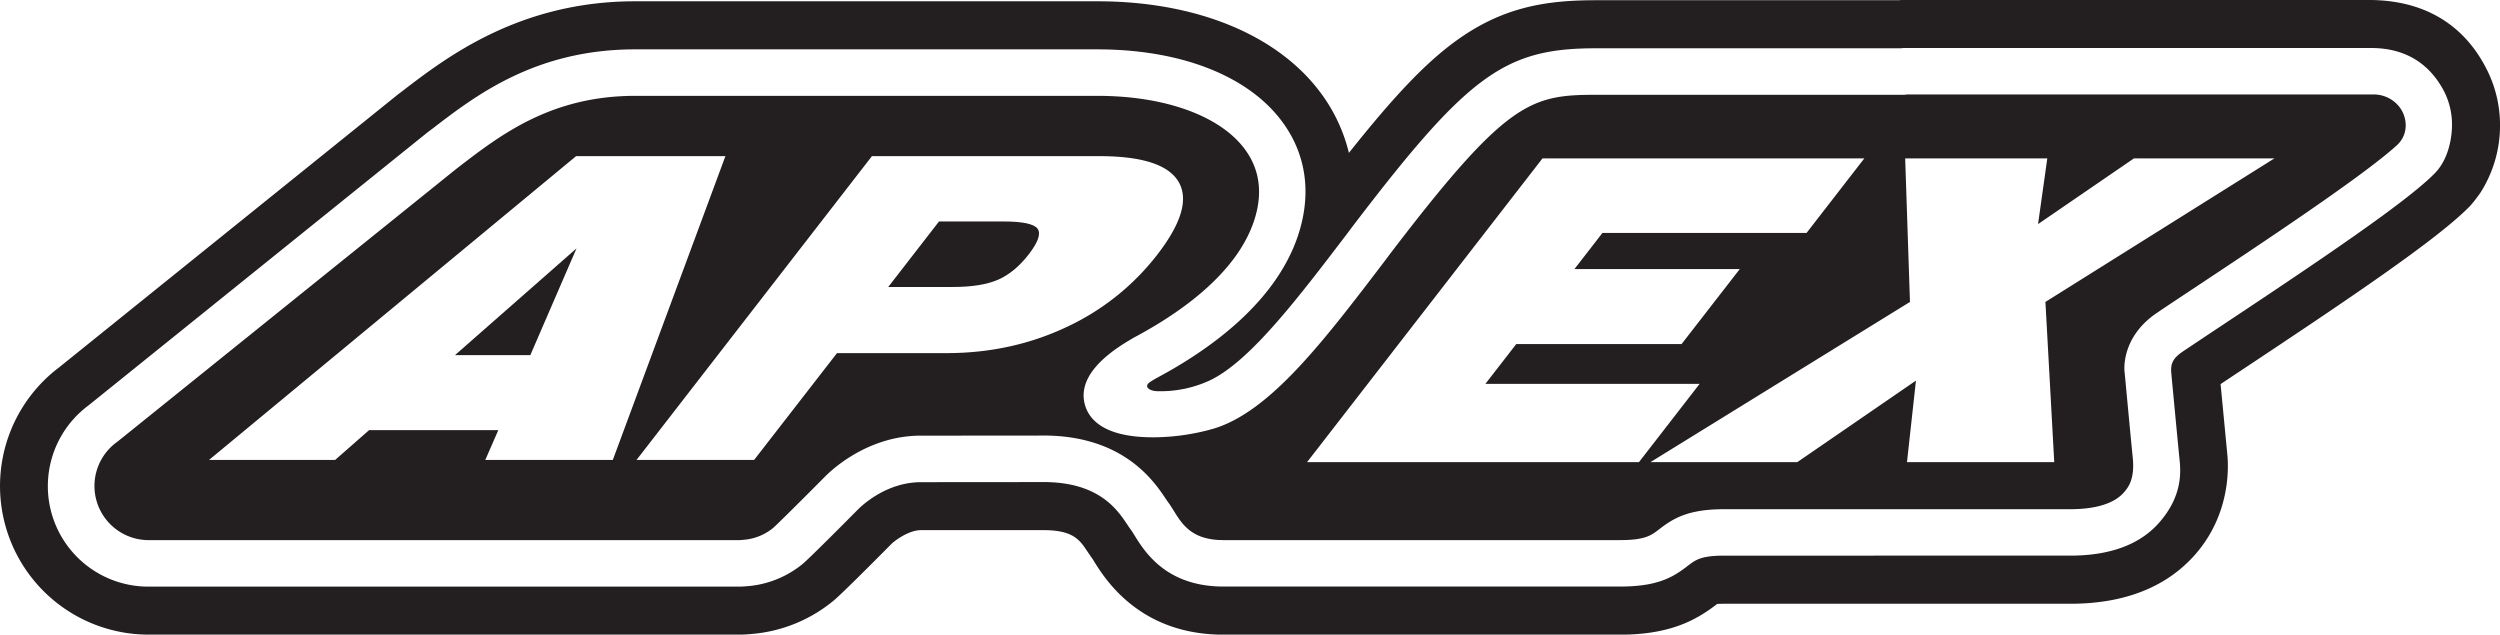 <svg xmlns="http://www.w3.org/2000/svg" viewBox="0 0 1418.15 360"><defs><style>.cls-1{fill:#231f20;}</style></defs><g id="Layer_2" data-name="Layer 2"><g id="Outlined_copy" data-name="Outlined copy"><path class="cls-1" d="M1410.64,39.39c-13-25.86-36-39.39-66.88-39.39H1080.35c-1.07,0-2.16,0-3.23.13H905.19c-28.76,0-53.39,4-80.11,23.67C808.52,36,791.19,54,765.18,86.73a94,94,0,0,0-16.4-34.58C724.21,19.47,678.18.73,622.49.73H360.27c-65.51,0-106.91,31.7-131.63,50.64l-2.73,2.08-.77.6L33.47,208.44A84.31,84.31,0,0,0,84.34,360h335c2.69,0,4.92-.19,6.21-.3l.89-.08a83.69,83.69,0,0,0,45.79-18.38c1.52-1.22,5.08-4.09,33.42-32.66l.18-.19c2.33-2.12,9.85-7.66,16.62-7.66,18.7,0,36.08,0,48.79,0l20.39,0H592c16.75,0,20.45,5.53,24.72,11.92.86,1.27,1.81,2.71,2.9,4.18l.36.57.38.63c6.44,10.39,26,42,73.7,42H918.86c28.64,0,43.38-8.32,55.06-17.31l.15-.12c.74-.05,2-.11,4-.11h196.28c30.61,0,54.39-9.32,70.69-27.7,20-22.62,19.2-49.1,18.46-56.66l-3.85-40.24c4.69-3.14,10.14-6.75,16.15-10.74,56.91-37.79,105.64-70.65,124.23-89.15,2.92-2.72,7-8.67,7-8.67a70.83,70.83,0,0,0,11.14-38.16A70,70,0,0,0,1410.64,39.39Zm-29.37,58.79c-15.91,16.34-66.12,50.08-120.55,86.22-8.87,5.89-16.53,11-22.38,14.92-6.06,4.06-7.14,7.29-6.64,12.55s3.89,41.33,4.66,48.71,1.64,21-11.72,36.09c-10.89,12.29-27.81,18.52-50.28,18.52H978.08c-13.15,0-16.2,2.34-20.81,5.89-8.27,6.37-16.87,11.65-38.41,11.65H694.05c-32.48,0-44.67-19.67-50.53-29.12-.69-1.12-1.41-2.28-1.8-2.8-.77-1-1.5-2.1-2.33-3.35-5.62-8.41-16.08-24-47.4-24-.3,0-32.55.06-69.51.06-21.31,0-35.81,15.54-36,15.7s-.11.11-.16.16c-8.21,8.28-27.68,27.84-31.22,30.7a57.22,57.22,0,0,1-10.41,6.69,56.56,56.56,0,0,1-20.55,5.74h-.1l-.74.06c-1.1.09-2.45.2-4,.2h-335A57,57,0,0,1,50.17,230l.14-.11L242.25,75.29l.27-.22,2.69-2C270,54,304,28,360.27,28H622.49c47,0,85.12,14.78,104.49,40.55,13.34,17.75,16.93,39.09,10.38,61.71-11.55,39.89-50.43,67.73-81.13,84.11a45.55,45.55,0,0,0-4.14,2.53c-3.42,2.57.17,4.92,4.24,5a66.53,66.53,0,0,0,29.93-6.1c22.74-10.76,50-46.58,78.73-84.32l2-2.69C832.71,42.56,853.36,27.39,905.19,27.39h171c.74,0,1.43,0,2.12,0a13,13,0,0,1,2.07-.16H1345c21.66,0,34.18,10.9,41.27,24.28a41.42,41.42,0,0,1,4.65,19.58C1390.89,78.25,1388.93,90.3,1381.27,98.18Z"/><polygon class="cls-1" points="300.82 201.47 327.04 140.89 258.07 201.47 300.82 201.47"/><path class="cls-1" d="M1346.07,53.59H1081.75a11.56,11.56,0,0,1-2.43.19c-.56,0-1.11,0-1.66,0s-1,0-1.5,0h-171c-37.17,0-50.85,3.88-117.21,91l-2,2.69c-35.45,46.57-66.06,86.79-98.36,95.93a126.3,126.3,0,0,1-33.48,4.67c-27.82,0-36.41-10.1-38.71-18.58-5.08-18.69,18.76-32.68,27.75-37.95l.47-.26c26.26-14,59.45-37.17,68.47-68.33,4.21-14.56,2.15-27.55-6.15-38.58-14.13-18.81-45.33-30-83.44-30H360.27c-47.35,0-76,21.95-99.06,39.59l-2.58,2L66.75,250.44l-.13.11-.34.26A2.78,2.78,0,0,1,66,251a30.72,30.72,0,0,0,18.33,55.39h335c.4,0,1.06-.05,1.74-.11l.86-.08a30.37,30.37,0,0,0,11-3.07,31,31,0,0,0,5.55-3.57c2.32-2,16.55-16.12,29.06-28.74,1.95-2,23-23.7,54.86-23.7,36.93,0,69.17,0,69.49-.06,45.4,0,62.77,26,69.3,35.75.56.83,1.13,1.68,1.44,2.09,1.14,1.5,2.13,3.11,3.19,4.83,4.84,7.8,10.32,16.65,28.15,16.65H918.86c14.33,0,17.7-2.59,22.35-6.17,8.07-6.22,16.42-11.36,36.87-11.36h196.28c14.24,0,24.89-3.15,30.39-9.46,2.67-3.07,6.32-7.68,5.06-20-1.64-16-4.27-45.33-4.63-48.36-.47-4-.31-21.06,18.48-33.63,5.88-4,13.59-9.08,22.5-15,36-23.88,94.79-62.83,113.58-80.09,6.41-5.9,6.16-15.07,1.56-21.36A18.45,18.45,0,0,0,1346.07,53.59ZM275.29,260.89l7.38-16.9H209.39l-19.27,16.9H118.59L326.8,88.57h84.7L347.63,260.89Zm261.6-60.58h-62.1l-47,60.58H361.09L494.62,88.57H623.47q36.59,0,45.12,14.63t-12.14,41.3a139.16,139.16,0,0,1-51.79,41.18Q573.48,200.31,536.89,200.31Zm204.56,61.84L875,89.84h182.56l-32.77,42.29H909l-15.88,20.51h93.78l-33,42.52H860.12l-17.52,22.6H964.12l-34.4,44.39Zm418.84-90.88,5,90.88h-83.53l5.08-46.25-67.3,46.25h-83.3l147.21-90.88-2.72-81.43h80.62l-5.24,37.28,54.4-37.28h79.69Z"/><path class="cls-1" d="M569.25,125.63H532.66l-28.8,37.16h36.58q16.32,0,25.76-4.14t17.38-14.38q8-10.38,5-14.51C586.57,127,580.11,125.63,569.25,125.63Z"/></g></g></svg>